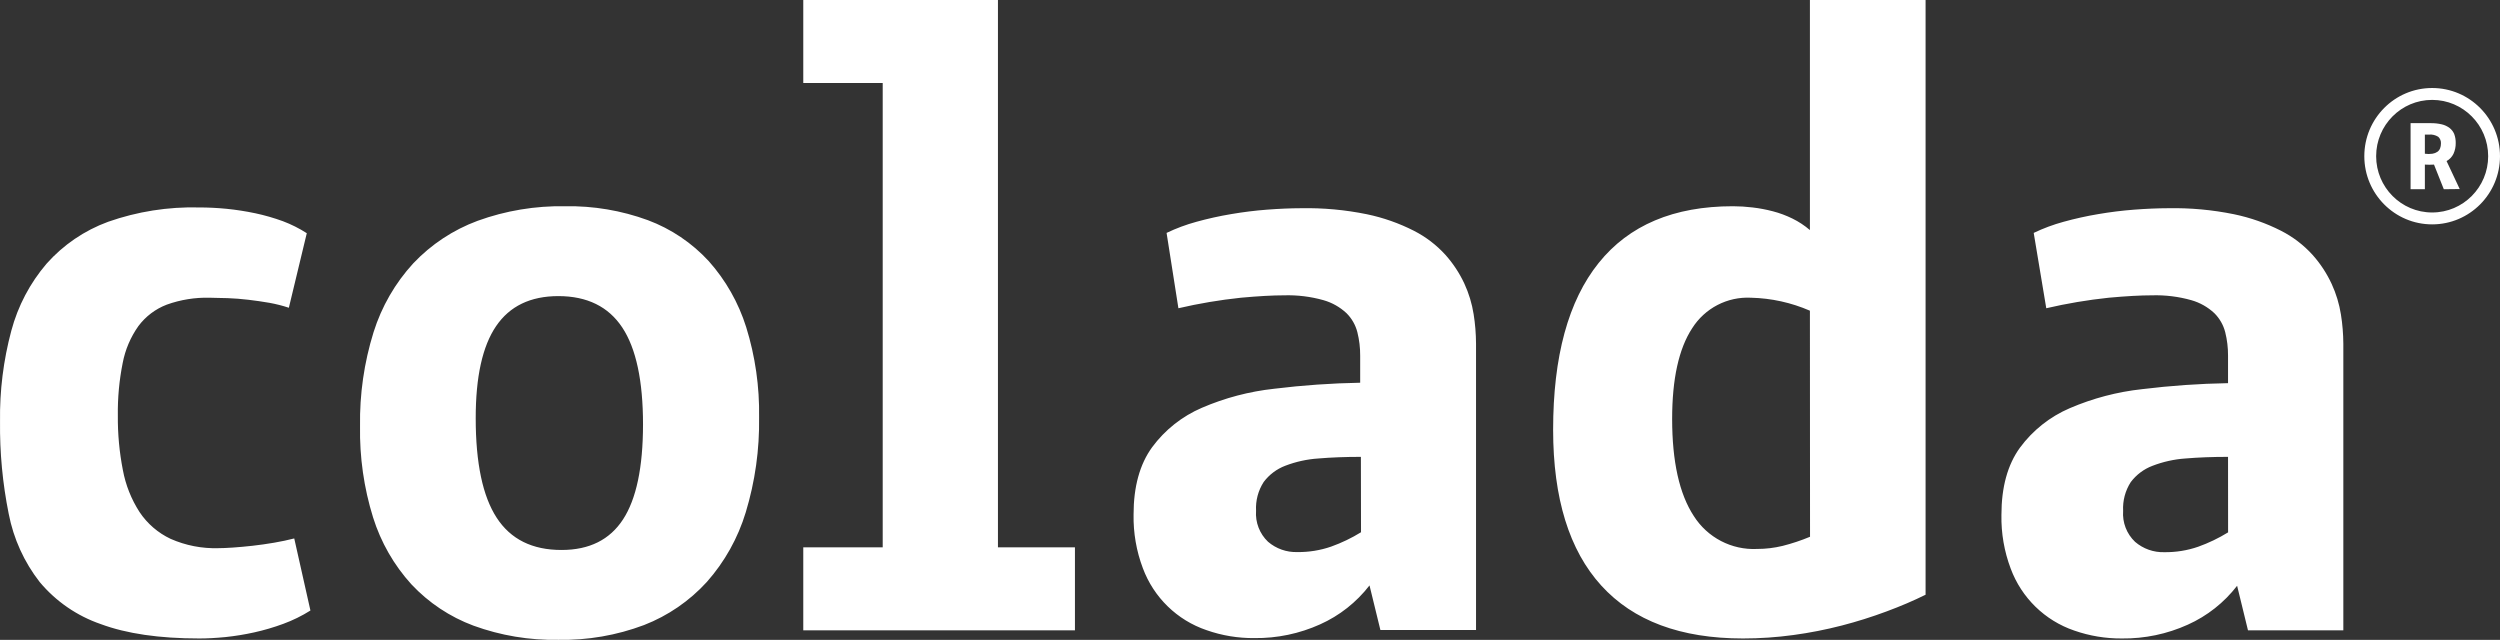 <?xml version="1.0" encoding="UTF-8"?>
<svg width="168px" height="43px" viewBox="0 0 168 43" version="1.1" xmlns="http://www.w3.org/2000/svg" xmlns:xlink="http://www.w3.org/1999/xlink">
    <rect x="0" y="0" width="168" height="43" fill="#333333" stroke="none"/>
    <!-- Generator: Sketch 62 (91390) - https://sketch.com -->
    <title>colada_Logo_consumer portal</title>
    <desc>Created with Sketch.</desc>
    <g id="Page-1" stroke="none" stroke-width="1" fill="none" fill-rule="evenodd">
        <g id="MP_consumer_login_v1" transform="translate(-756, -197)" fill="#FFFFFF" fill-rule="nonzero">
            <path d="M776.861,238.027 C776.285,238.389 775.672,238.69 775.034,238.924 C774.397,239.159 773.744,239.35 773.082,239.497 C772.443,239.639 771.796,239.744 771.145,239.812 C770.513,239.874 769.927,239.905 769.386,239.905 C766.708,239.905 764.504,239.583 762.774,238.94 C761.176,238.391 759.756,237.414 758.669,236.114 C757.623,234.773 756.908,233.201 756.585,231.528 C756.174,229.485 755.979,227.404 756.002,225.319 C755.973,223.262 756.229,221.21 756.761,219.223 C757.205,217.562 758.015,216.022 759.131,214.718 C760.257,213.452 761.677,212.486 763.265,211.904 C765.227,211.215 767.296,210.888 769.374,210.94 C769.971,210.94 770.59,210.97 771.23,211.032 C771.876,211.097 772.518,211.197 773.154,211.331 C773.784,211.465 774.404,211.643 775.01,211.864 C775.572,212.075 776.111,212.346 776.616,212.671 L775.411,217.681 C774.986,217.541 774.551,217.43 774.11,217.35 C773.641,217.269 773.167,217.201 772.688,217.144 C772.209,217.088 771.745,217.051 771.298,217.035 C770.848,217.035 770.451,217.007 770.093,217.007 C769.111,216.982 768.134,217.139 767.209,217.471 C766.45,217.76 765.788,218.26 765.301,218.912 C764.776,219.653 764.415,220.498 764.245,221.391 C764.012,222.555 763.903,223.74 763.919,224.928 C763.908,226.156 764.021,227.383 764.257,228.589 C764.443,229.596 764.826,230.556 765.381,231.415 C765.901,232.193 766.622,232.814 767.466,233.211 C768.478,233.657 769.575,233.871 770.68,233.837 C770.915,233.837 771.235,233.824 771.64,233.797 C772.044,233.77 772.487,233.729 772.969,233.676 C773.448,233.622 773.932,233.553 774.419,233.47 C774.906,233.386 775.358,233.291 775.773,233.183 L776.861,238.027 Z M780.195,225.638 C780.161,223.498 780.467,221.367 781.103,219.324 C781.643,217.604 782.553,216.024 783.77,214.698 C784.974,213.425 786.453,212.447 788.092,211.84 C789.981,211.155 791.978,210.823 793.985,210.859 C795.877,210.827 797.758,211.144 799.536,211.795 C801.094,212.377 802.495,213.319 803.625,214.545 C804.769,215.828 805.628,217.342 806.144,218.985 C806.752,220.944 807.045,222.989 807.011,225.041 C807.044,227.202 806.742,229.355 806.116,231.423 C805.591,233.156 804.699,234.753 803.501,236.106 C802.334,237.386 800.89,238.378 799.279,239.004 C797.44,239.696 795.487,240.033 793.523,239.997 C791.58,240.033 789.646,239.71 787.819,239.045 C786.234,238.455 784.805,237.504 783.646,236.267 C782.473,234.975 781.594,233.442 781.071,231.774 C780.454,229.789 780.159,227.717 780.195,225.638 L780.195,225.638 Z M799.211,225.529 C799.211,222.587 798.746,220.414 797.817,219.009 C796.888,217.605 795.456,216.901 793.523,216.898 C791.648,216.898 790.253,217.571 789.337,218.917 C788.422,220.262 787.965,222.326 787.968,225.109 C787.968,228.121 788.438,230.349 789.378,231.794 C790.318,233.24 791.772,233.961 793.74,233.958 C795.601,233.958 796.977,233.273 797.869,231.903 C798.761,230.533 799.208,228.409 799.211,225.529 Z M809.98,233.78 L815.318,233.78 L815.318,202.579 L809.98,202.579 L809.98,197 L823.062,197 L823.062,233.78 L828.236,233.78 L828.236,239.36 L809.98,239.36 L809.98,233.78 Z M834.394,212.651 C835.039,212.342 835.712,212.092 836.402,211.904 C837.169,211.692 837.947,211.519 838.732,211.388 C839.535,211.25 840.339,211.151 841.142,211.089 C841.945,211.027 842.708,210.995 843.431,210.992 C844.914,210.964 846.396,211.1 847.85,211.396 C848.951,211.625 850.016,211.999 851.019,212.51 C851.814,212.916 852.53,213.463 853.132,214.125 C853.648,214.703 854.078,215.355 854.405,216.058 C854.707,216.711 854.916,217.403 855.028,218.113 C855.132,218.766 855.186,219.426 855.189,220.087 L855.189,239.335 L848.762,239.335 L848.031,236.34 C847.156,237.473 846.016,238.372 844.713,238.956 C843.324,239.583 841.816,239.898 840.294,239.88 C839.201,239.89 838.113,239.71 837.081,239.347 C835.103,238.677 833.53,237.147 832.799,235.181 C832.365,234.03 832.154,232.807 832.176,231.576 C832.176,229.706 832.591,228.199 833.422,227.055 C834.283,225.888 835.438,224.973 836.768,224.403 C838.317,223.736 839.956,223.305 841.632,223.123 C843.548,222.888 845.474,222.753 847.404,222.719 L847.404,220.903 C847.408,220.371 847.344,219.84 847.215,219.324 C847.092,218.839 846.839,218.397 846.484,218.045 C846.045,217.636 845.517,217.337 844.942,217.173 C844.078,216.929 843.183,216.819 842.287,216.846 C841.529,216.846 840.562,216.899 839.387,217.007 C837.974,217.156 836.572,217.392 835.189,217.714 L834.394,212.651 Z M847.452,227.701 C846.405,227.701 845.452,227.737 844.592,227.81 C843.832,227.86 843.083,228.025 842.371,228.298 C841.795,228.517 841.292,228.895 840.921,229.388 C840.55,229.962 840.37,230.639 840.407,231.322 C840.35,232.102 840.645,232.867 841.21,233.405 C841.757,233.873 842.457,234.12 843.174,234.099 C843.949,234.109 844.719,233.985 845.452,233.732 C846.153,233.481 846.826,233.158 847.46,232.767 L847.452,227.701 Z M885.399,197 L885.399,236.966 C884.595,237.364 883.714,237.741 882.756,238.096 C881.775,238.461 880.776,238.775 879.763,239.037 C878.693,239.313 877.608,239.526 876.514,239.674 C875.391,239.828 874.26,239.905 873.127,239.905 C868.937,239.905 865.763,238.72 863.608,236.352 C861.452,233.984 860.373,230.494 860.37,225.884 C860.37,220.948 861.39,217.21 863.431,214.67 C865.471,212.129 868.479,210.859 872.453,210.859 C872.892,210.86 873.33,210.887 873.766,210.94 C874.228,210.993 874.686,211.08 875.136,211.198 C875.589,211.316 876.029,211.48 876.449,211.686 C876.873,211.894 877.268,212.154 877.626,212.461 L877.626,197 L885.399,197 Z M877.626,217.879 C876.375,217.335 875.032,217.039 873.67,217.007 C872.077,216.924 870.563,217.711 869.709,219.066 C868.815,220.436 868.368,222.464 868.368,225.15 C868.368,228.016 868.851,230.189 869.818,231.669 C870.739,233.126 872.368,233.974 874.083,233.889 C874.659,233.889 875.232,233.82 875.791,233.684 C876.419,233.525 877.036,233.32 877.634,233.07 L877.626,217.879 Z M892.665,212.651 C893.311,212.342 893.983,212.092 894.673,211.904 C895.441,211.692 896.218,211.519 897.003,211.388 C897.807,211.25 898.61,211.151 899.413,211.089 C900.217,211.027 900.98,210.995 901.703,210.992 C903.186,210.964 904.668,211.1 906.121,211.396 C907.222,211.625 908.288,211.999 909.291,212.51 C910.086,212.916 910.801,213.463 911.403,214.125 C911.926,214.71 912.359,215.369 912.689,216.083 C912.99,216.735 913.199,217.427 913.311,218.137 C913.415,218.79 913.469,219.45 913.472,220.111 L913.472,239.36 L907.065,239.36 L906.334,236.364 C905.459,237.497 904.32,238.396 903.016,238.98 C901.628,239.607 900.12,239.922 898.598,239.905 C897.504,239.914 896.417,239.734 895.384,239.372 C893.413,238.698 891.847,237.17 891.119,235.21 C890.685,234.059 890.473,232.835 890.496,231.605 C890.496,229.734 890.911,228.227 891.741,227.083 C892.603,225.917 893.758,225.001 895.087,224.431 C896.637,223.765 898.276,223.333 899.952,223.151 C901.867,222.916 903.794,222.782 905.724,222.748 L905.724,220.903 C905.728,220.371 905.664,219.84 905.535,219.324 C905.411,218.839 905.158,218.397 904.804,218.045 C904.365,217.636 903.837,217.337 903.261,217.173 C902.398,216.929 901.503,216.819 900.606,216.846 C899.848,216.846 898.882,216.899 897.706,217.007 C896.294,217.156 894.892,217.392 893.509,217.714 L892.665,212.651 Z M905.724,227.701 C904.677,227.701 903.723,227.737 902.864,227.81 C902.101,227.862 901.351,228.03 900.638,228.306 C900.062,228.525 899.56,228.903 899.188,229.396 C898.818,229.97 898.638,230.647 898.674,231.33 C898.616,232.111 898.911,232.876 899.478,233.413 C900.024,233.881 900.724,234.128 901.442,234.107 C902.216,234.117 902.987,233.993 903.719,233.74 C904.42,233.489 905.093,233.166 905.728,232.775 L905.724,227.701 Z M919.441,212.078 C916.923,212.078 914.882,210.027 914.882,207.496 C914.882,204.966 916.923,202.914 919.441,202.914 C921.959,202.914 924,204.966 924,207.496 C924,210.027 921.959,212.078 919.441,212.078 Z M919.441,211.279 C921.52,211.279 923.205,209.585 923.205,207.496 C923.205,205.407 921.52,203.713 919.441,203.713 C917.362,203.713 915.677,205.407 915.677,207.496 C915.677,209.585 917.362,211.279 919.441,211.279 Z M920.224,209.716 L919.565,208.061 C919.361,208.073 919.156,208.073 918.951,208.061 L918.951,209.716 L917.991,209.716 L917.991,205.276 L919.337,205.276 C919.589,205.272 919.841,205.299 920.088,205.356 C920.278,205.4 920.458,205.484 920.614,205.603 C920.75,205.708 920.856,205.847 920.923,206.006 C920.994,206.199 921.028,206.403 921.024,206.608 C921.029,206.858 920.978,207.107 920.875,207.335 C920.775,207.543 920.612,207.714 920.409,207.823 L921.293,209.704 L920.224,209.716 Z M918.951,207.331 C919.12,207.355 919.292,207.355 919.461,207.331 C919.58,207.313 919.694,207.269 919.794,207.201 C919.876,207.143 919.939,207.061 919.975,206.967 C920.013,206.867 920.032,206.76 920.031,206.652 C920.047,206.476 919.977,206.303 919.843,206.188 C919.662,206.077 919.451,206.026 919.24,206.043 L918.951,206.043 L918.951,207.331 Z" id="colada_Logo_consumer-portal"></path>
        </g>
    </g>
</svg>